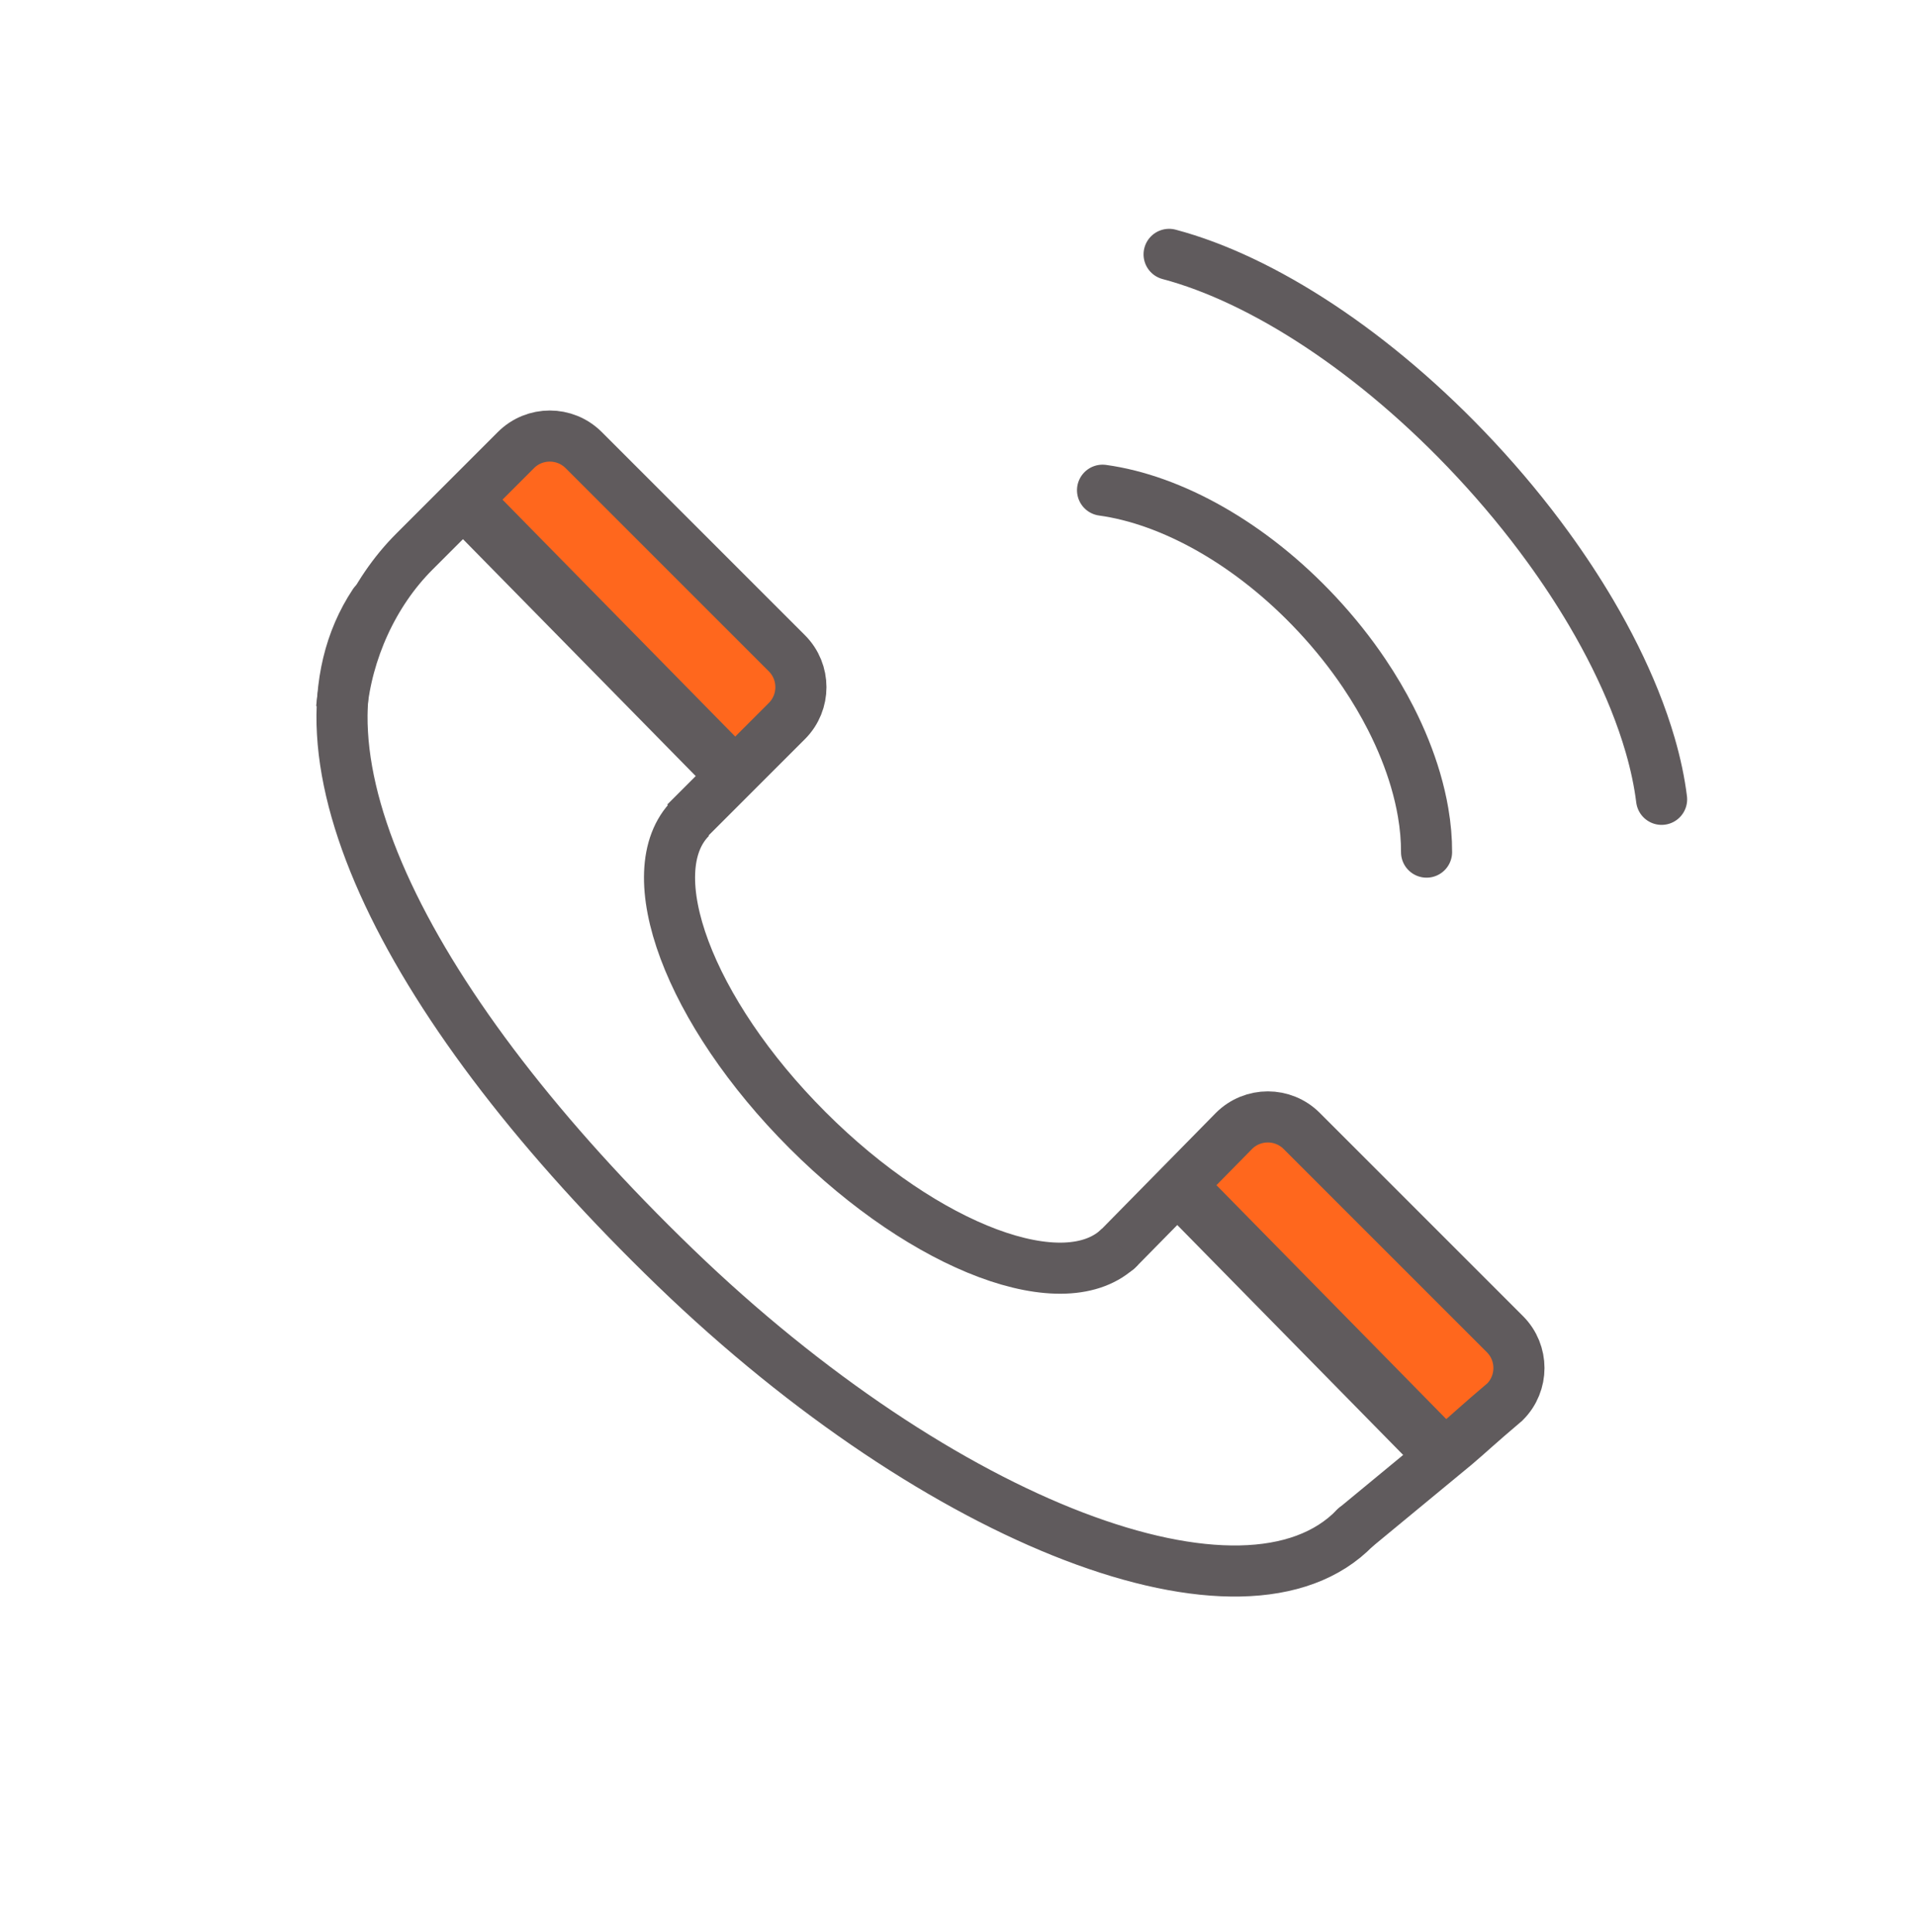 <?xml version="1.0" encoding="UTF-8"?>
<svg width="120px" height="121px" viewBox="0 0 120 121" version="1.1" xmlns="http://www.w3.org/2000/svg" xmlns:xlink="http://www.w3.org/1999/xlink">
    <!-- Generator: Sketch 63.1 (92452) - https://sketch.com -->
    <title>6.0_contact/icn_call</title>
    <desc>Created with Sketch.</desc>
    <g id="Page-1" stroke="none" stroke-width="1" fill="none" fill-rule="evenodd">
        <g id="Artboard" transform="translate(-209, -1188)">
            <g id="icn/120x120/icn_120x120_call" transform="translate(209, 1188)">
                <g id="Group-3">
                    <rect id="Rectangle" x="1" y="0" width="120" height="120"></rect>
                    <g id="icn/64x64/icn_64x64_driver">
                        <g id="Group-4">
                            <g id="Group-8">
                                <rect id="Rectangle" x="0" y="0" width="120" height="120"></rect>
                            </g>
                        </g>
                    </g>
                    <g id="Group-2" transform="translate(11, 11.5)">
                        <path d="M67.282,44.203 C67.829,43.622 68.343,42.964 68.819,42.239 C69.192,41.671 69.541,41.062 69.865,40.416 C70.452,39.243 70.953,37.948 71.353,36.558 C71.646,35.538 71.884,34.467 72.061,33.355 C72.301,31.85 72.428,30.27 72.428,28.641 C72.428,22.556 70.648,17.157 67.9,13.785" id="Path" stroke="#605B5D" stroke-width="3.2" stroke-linecap="round" stroke-linejoin="round" transform="translate(69.855, 28.994) rotate(-43) translate(-69.855, -28.994) "></path>
                        <path d="M76.575,42.698 C77.212,41.819 77.812,40.824 78.367,39.727 C78.801,38.868 79.209,37.947 79.586,36.971 C80.27,35.196 80.855,33.238 81.321,31.136 C81.662,29.594 81.94,27.975 82.146,26.293 C82.426,24.017 82.575,21.628 82.575,19.164 C82.575,9.961 80.499,1.797 77.295,-3.302" id="Path-Copy-2" stroke="#605B5D" stroke-width="3.2" stroke-linecap="round" stroke-linejoin="round" transform="translate(79.575, 19.698) rotate(-43) translate(-79.575, -19.698) "></path>
                        <g id="Group" transform="translate(0, 13.89)">
                            <rect id="Rectangle" fill="#FF671D" transform="translate(28.738, 11.294) rotate(-47) translate(-28.738, -11.294) " x="25.553" y="-0.672" width="6.369" height="23.932"></rect>
                            <rect id="Rectangle-Copy" fill="#FF671D" transform="translate(73.871, 54.431) rotate(-47) translate(-73.871, -54.431) " x="70.686" y="42.465" width="6.369" height="23.932"></rect>
                            <path d="M13,8.725 C15.741,6.458 19.476,5 23.165,5 L32.165,5 C33.822,5 35.165,6.343 35.165,8 L35.165,26 C35.165,27.657 33.822,29 32.165,29 L23.165,29" id="Path" stroke="#605B5D" stroke-width="3.2" transform="translate(24.083, 17) rotate(-45) translate(-24.083, -17) "></path>
                            <path d="M65.714,45.273 L76.117,45.186 C77.774,45.186 79.117,46.53 79.117,48.186 L79.117,66.186 C79.117,67.843 77.774,69.186 76.117,69.186 C73.894,69.001 73.144,68.993 72.032,68.901 L63.908,68.125" id="Path" stroke="#605B5D" stroke-width="3.2" stroke-linecap="round" transform="translate(71.513, 57.186) rotate(-45) translate(-71.513, -57.186) "></path>
                            <path d="M46.972,23.335 C42.186,23.335 38.307,31.842 38.307,42.335 C38.307,52.829 42.186,61.335 46.972,61.335" id="Path-Copy" stroke="#605B5D" stroke-width="3.2" transform="translate(42.639, 42.335) rotate(-45) translate(-42.639, -42.335) "></path>
                            <path d="M45.205,5.192 C34.304,7.208 28.382,24.46 28.382,47.638 C28.382,70.817 36.375,89.607 46.235,89.607" id="Path" stroke="#605B5D" stroke-width="3.2" stroke-linecap="round" transform="translate(37.308, 47.4) rotate(-46) translate(-37.308, -47.4) "></path>
                        </g>
                    </g>
                    <line x1="29.631" y1="31.919" x2="46.035" y2="48.618" id="Path" stroke="#605B5D" stroke-width="3.5"></line>
                    <line x1="73.203" y1="73.691" x2="89.607" y2="90.39" id="Path-Copy-3" stroke="#605B5D" stroke-width="3.5"></line>
                </g>
            </g>
        </g>
    </g>
</svg>